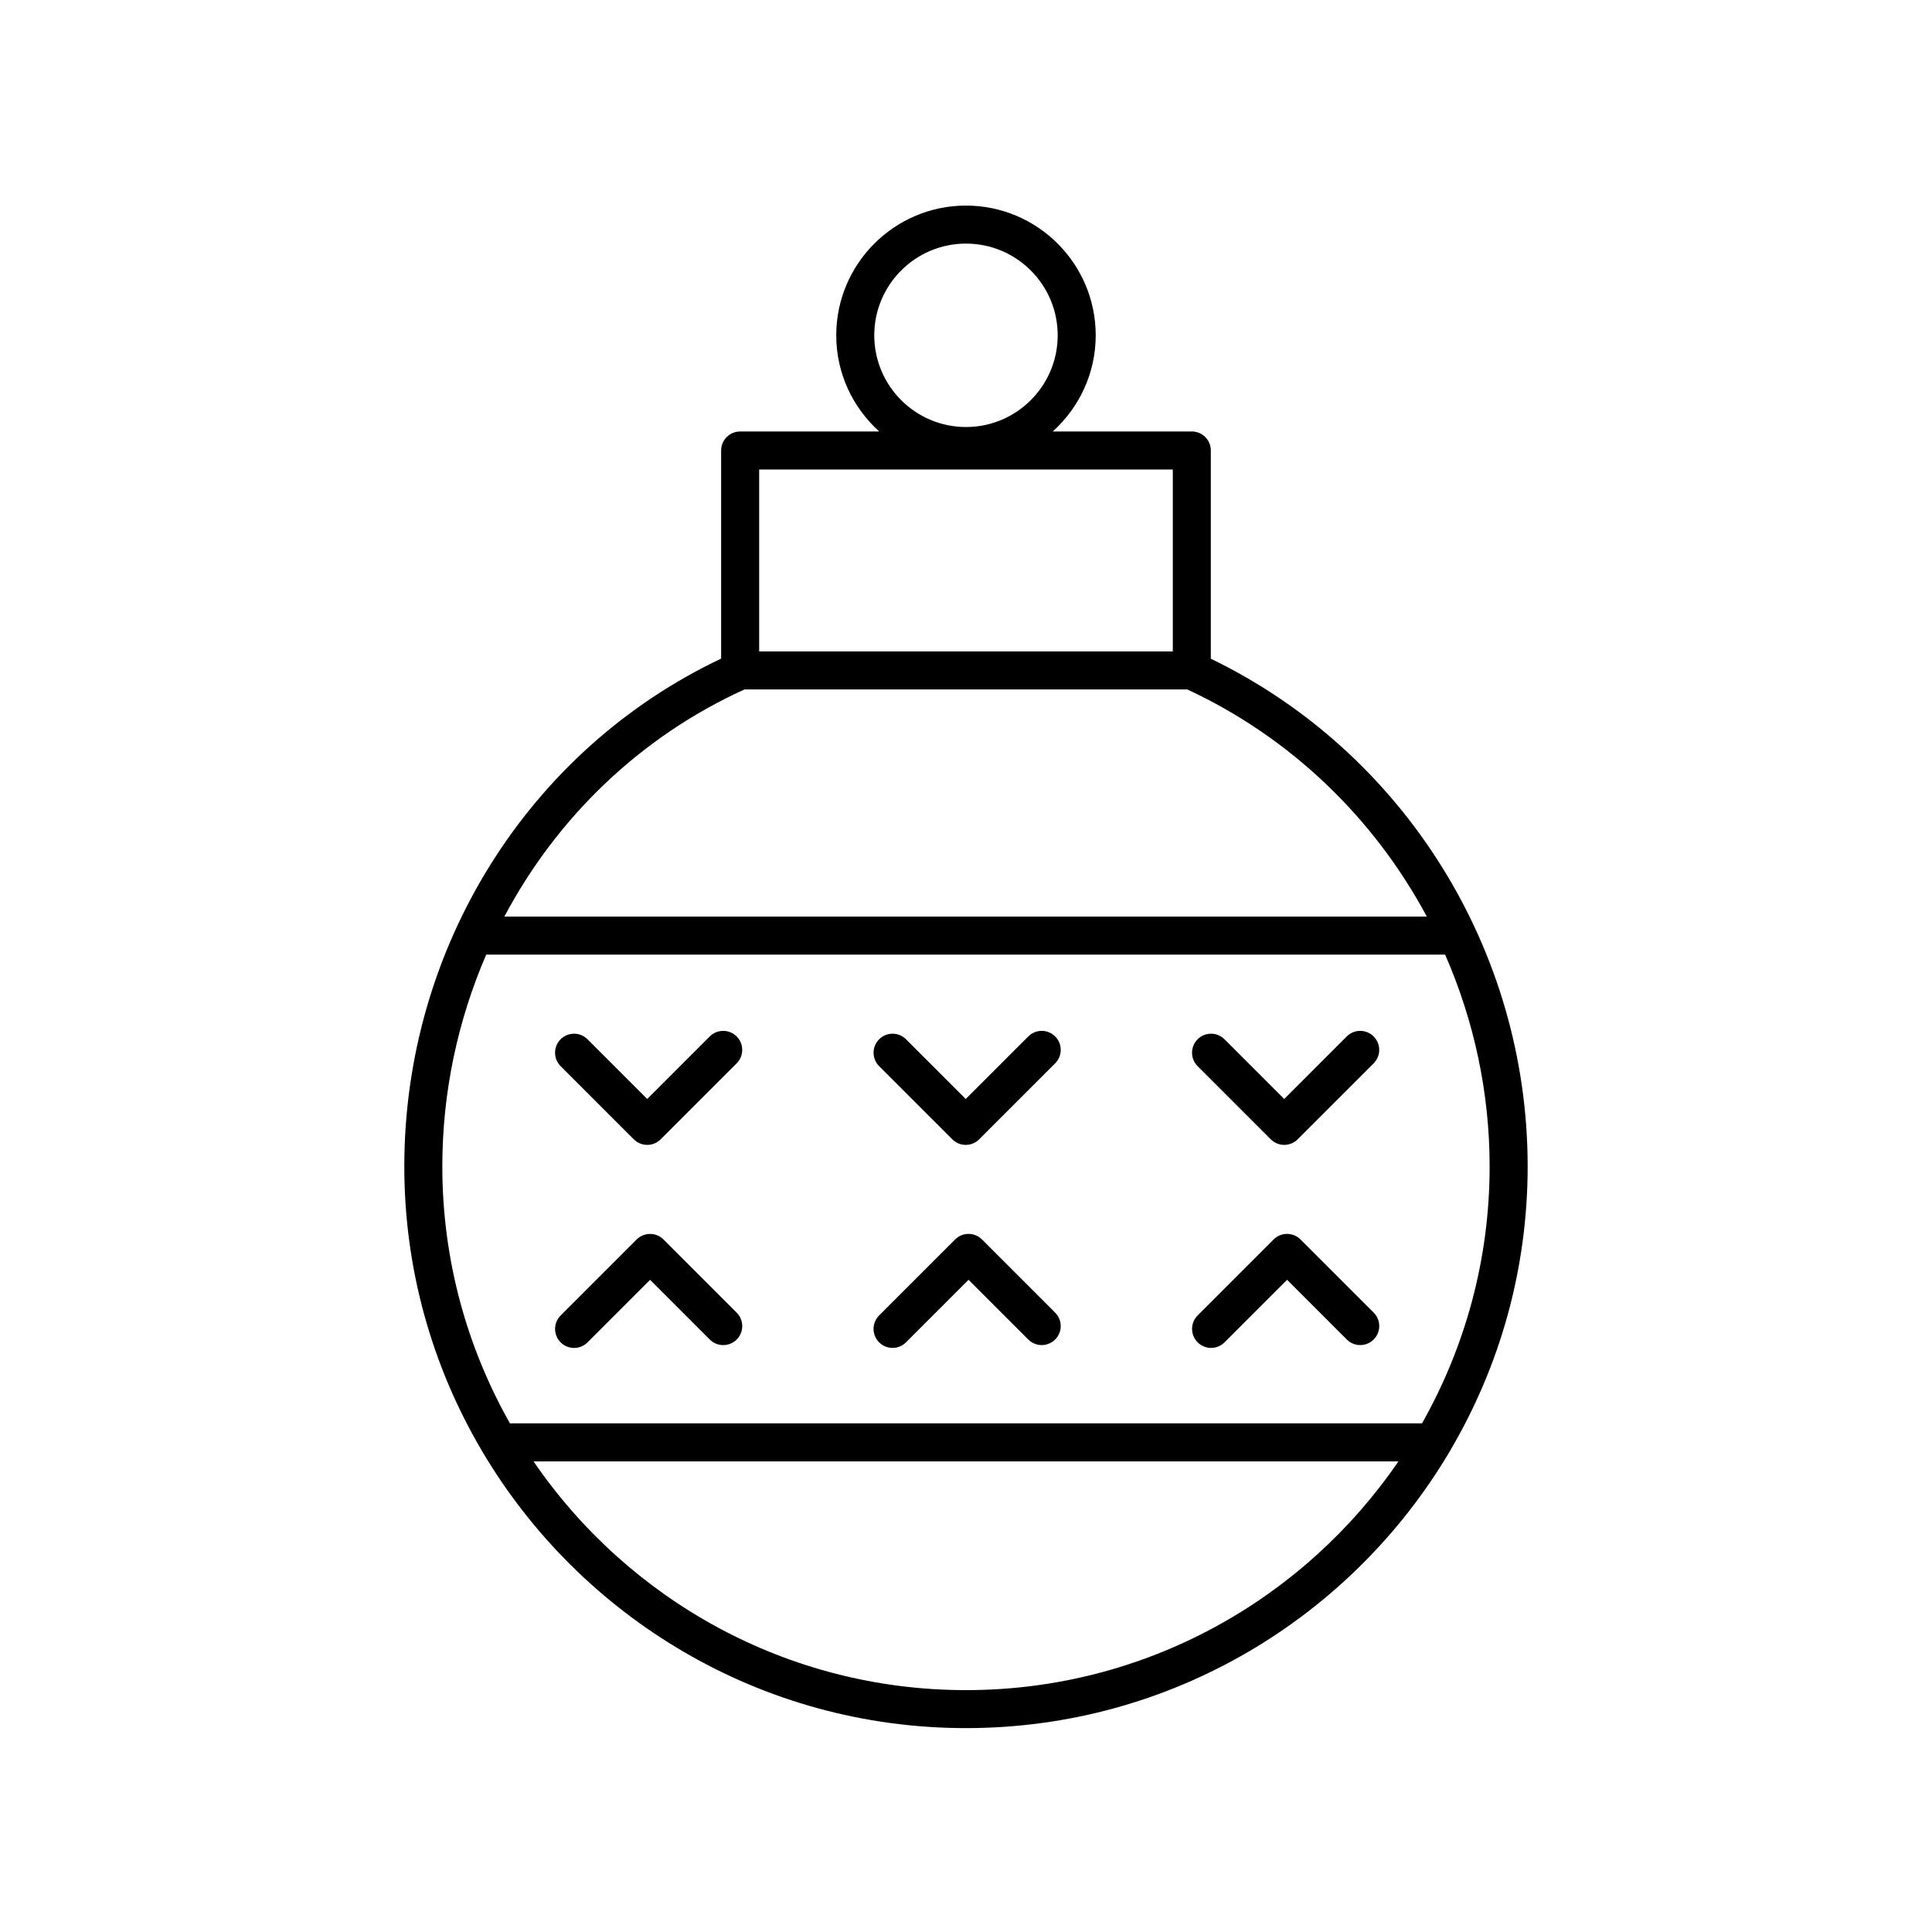<?xml version="1.0" encoding="UTF-8"?>
<!-- Uploaded to: ICON Repo, www.svgrepo.com, Generator: ICON Repo Mixer Tools -->
<svg fill="#000000" width="800px" height="800px" version="1.1" viewBox="144 144 512 512" xmlns="http://www.w3.org/2000/svg">
 <g>
  <path d="m271.86 528.74c25.945 43.789 73.656 73.227 128.14 73.227s102.19-29.438 128.13-73.223c0.137-0.23 0.297-0.434 0.395-0.684 12.895-22.027 20.32-47.625 20.32-74.941 0-57.438-32.875-109.84-83.965-134.55v-55.188c0-2.785-2.254-5.039-5.039-5.039h-36.848c6.969-6.297 11.383-15.371 11.383-25.48 0-18.957-15.422-34.379-34.379-34.379s-34.383 15.426-34.383 34.383c0 10.109 4.414 19.184 11.383 25.48h-36.848c-2.785 0-5.039 2.254-5.039 5.039v55.156c-51.094 24.188-83.965 76.594-83.965 134.59 0 27.316 7.43 52.914 20.324 74.941 0.098 0.246 0.258 0.445 0.391 0.676zm103.83-295.88c0-13.402 10.902-24.305 24.305-24.305s24.305 10.902 24.305 24.305c0 13.402-10.902 24.305-24.305 24.305s-24.305-10.902-24.305-24.305zm24.305 359.04c-47.551 0-89.582-24.051-114.6-60.613h229.2c-25.02 36.562-67.047 60.613-114.6 60.613zm-54.809-323.48h109.62v48.215h-109.62zm-3.887 58.289h117.35c27.539 12.809 49.543 34.195 63.469 60.195l-244.46 0.004c13.906-26.219 35.973-47.633 63.637-60.199zm-68.445 70.273h254.12c7.602 17.391 11.793 36.438 11.793 56.137 0 24.73-6.535 47.953-17.918 68.082l-241.71 0.004c-11.387-20.129-17.918-43.352-17.918-68.082-0.004-19.758 4.137-38.797 11.633-56.141z"/>
  <path d="m311.96 445.93c0.984 0.984 2.273 1.477 3.562 1.477 1.289 0 2.578-0.492 3.562-1.477l20.137-20.137c1.969-1.969 1.969-5.156 0-7.125s-5.156-1.969-7.125 0l-16.574 16.574-15.824-15.824c-1.969-1.969-5.156-1.969-7.125 0s-1.969 5.156 0 7.125z"/>
  <path d="m396.37 445.93c0.984 0.984 2.273 1.477 3.562 1.477 1.289 0 2.578-0.492 3.562-1.477l20.137-20.137c1.969-1.969 1.969-5.156 0-7.125s-5.156-1.969-7.125 0l-16.574 16.574-15.824-15.824c-1.969-1.969-5.156-1.969-7.125 0s-1.969 5.156 0 7.125z"/>
  <path d="m480.77 445.93c0.984 0.984 2.273 1.477 3.562 1.477 1.289 0 2.578-0.492 3.562-1.477l20.137-20.137c1.969-1.969 1.969-5.156 0-7.125s-5.156-1.969-7.125 0l-16.574 16.574-15.824-15.824c-1.969-1.969-5.156-1.969-7.125 0s-1.969 5.156 0 7.125z"/>
  <path d="m464.95 501.21c1.289 0 2.578-0.492 3.562-1.477l16.574-16.574 15.824 15.824c1.969 1.969 5.156 1.969 7.125 0s1.969-5.156 0-7.125l-19.387-19.387c-1.969-1.969-5.156-1.969-7.125 0l-20.137 20.137c-1.969 1.969-1.969 5.156 0 7.125 0.984 0.984 2.273 1.477 3.562 1.477z"/>
  <path d="m380.54 501.21c1.289 0 2.578-0.492 3.562-1.477l16.574-16.574 15.824 15.824c1.969 1.969 5.156 1.969 7.125 0s1.969-5.156 0-7.125l-19.387-19.387c-1.969-1.969-5.156-1.969-7.125 0l-20.137 20.137c-1.969 1.969-1.969 5.156 0 7.125 0.984 0.984 2.273 1.477 3.562 1.477z"/>
  <path d="m319.84 472.48c-1.969-1.969-5.156-1.969-7.125 0l-20.137 20.137c-1.969 1.969-1.969 5.156 0 7.125 0.984 0.984 2.273 1.477 3.562 1.477 1.289 0 2.578-0.492 3.562-1.477l16.574-16.574 15.824 15.824c1.969 1.969 5.156 1.969 7.125 0s1.969-5.156 0-7.125z"/>
 </g>
</svg>